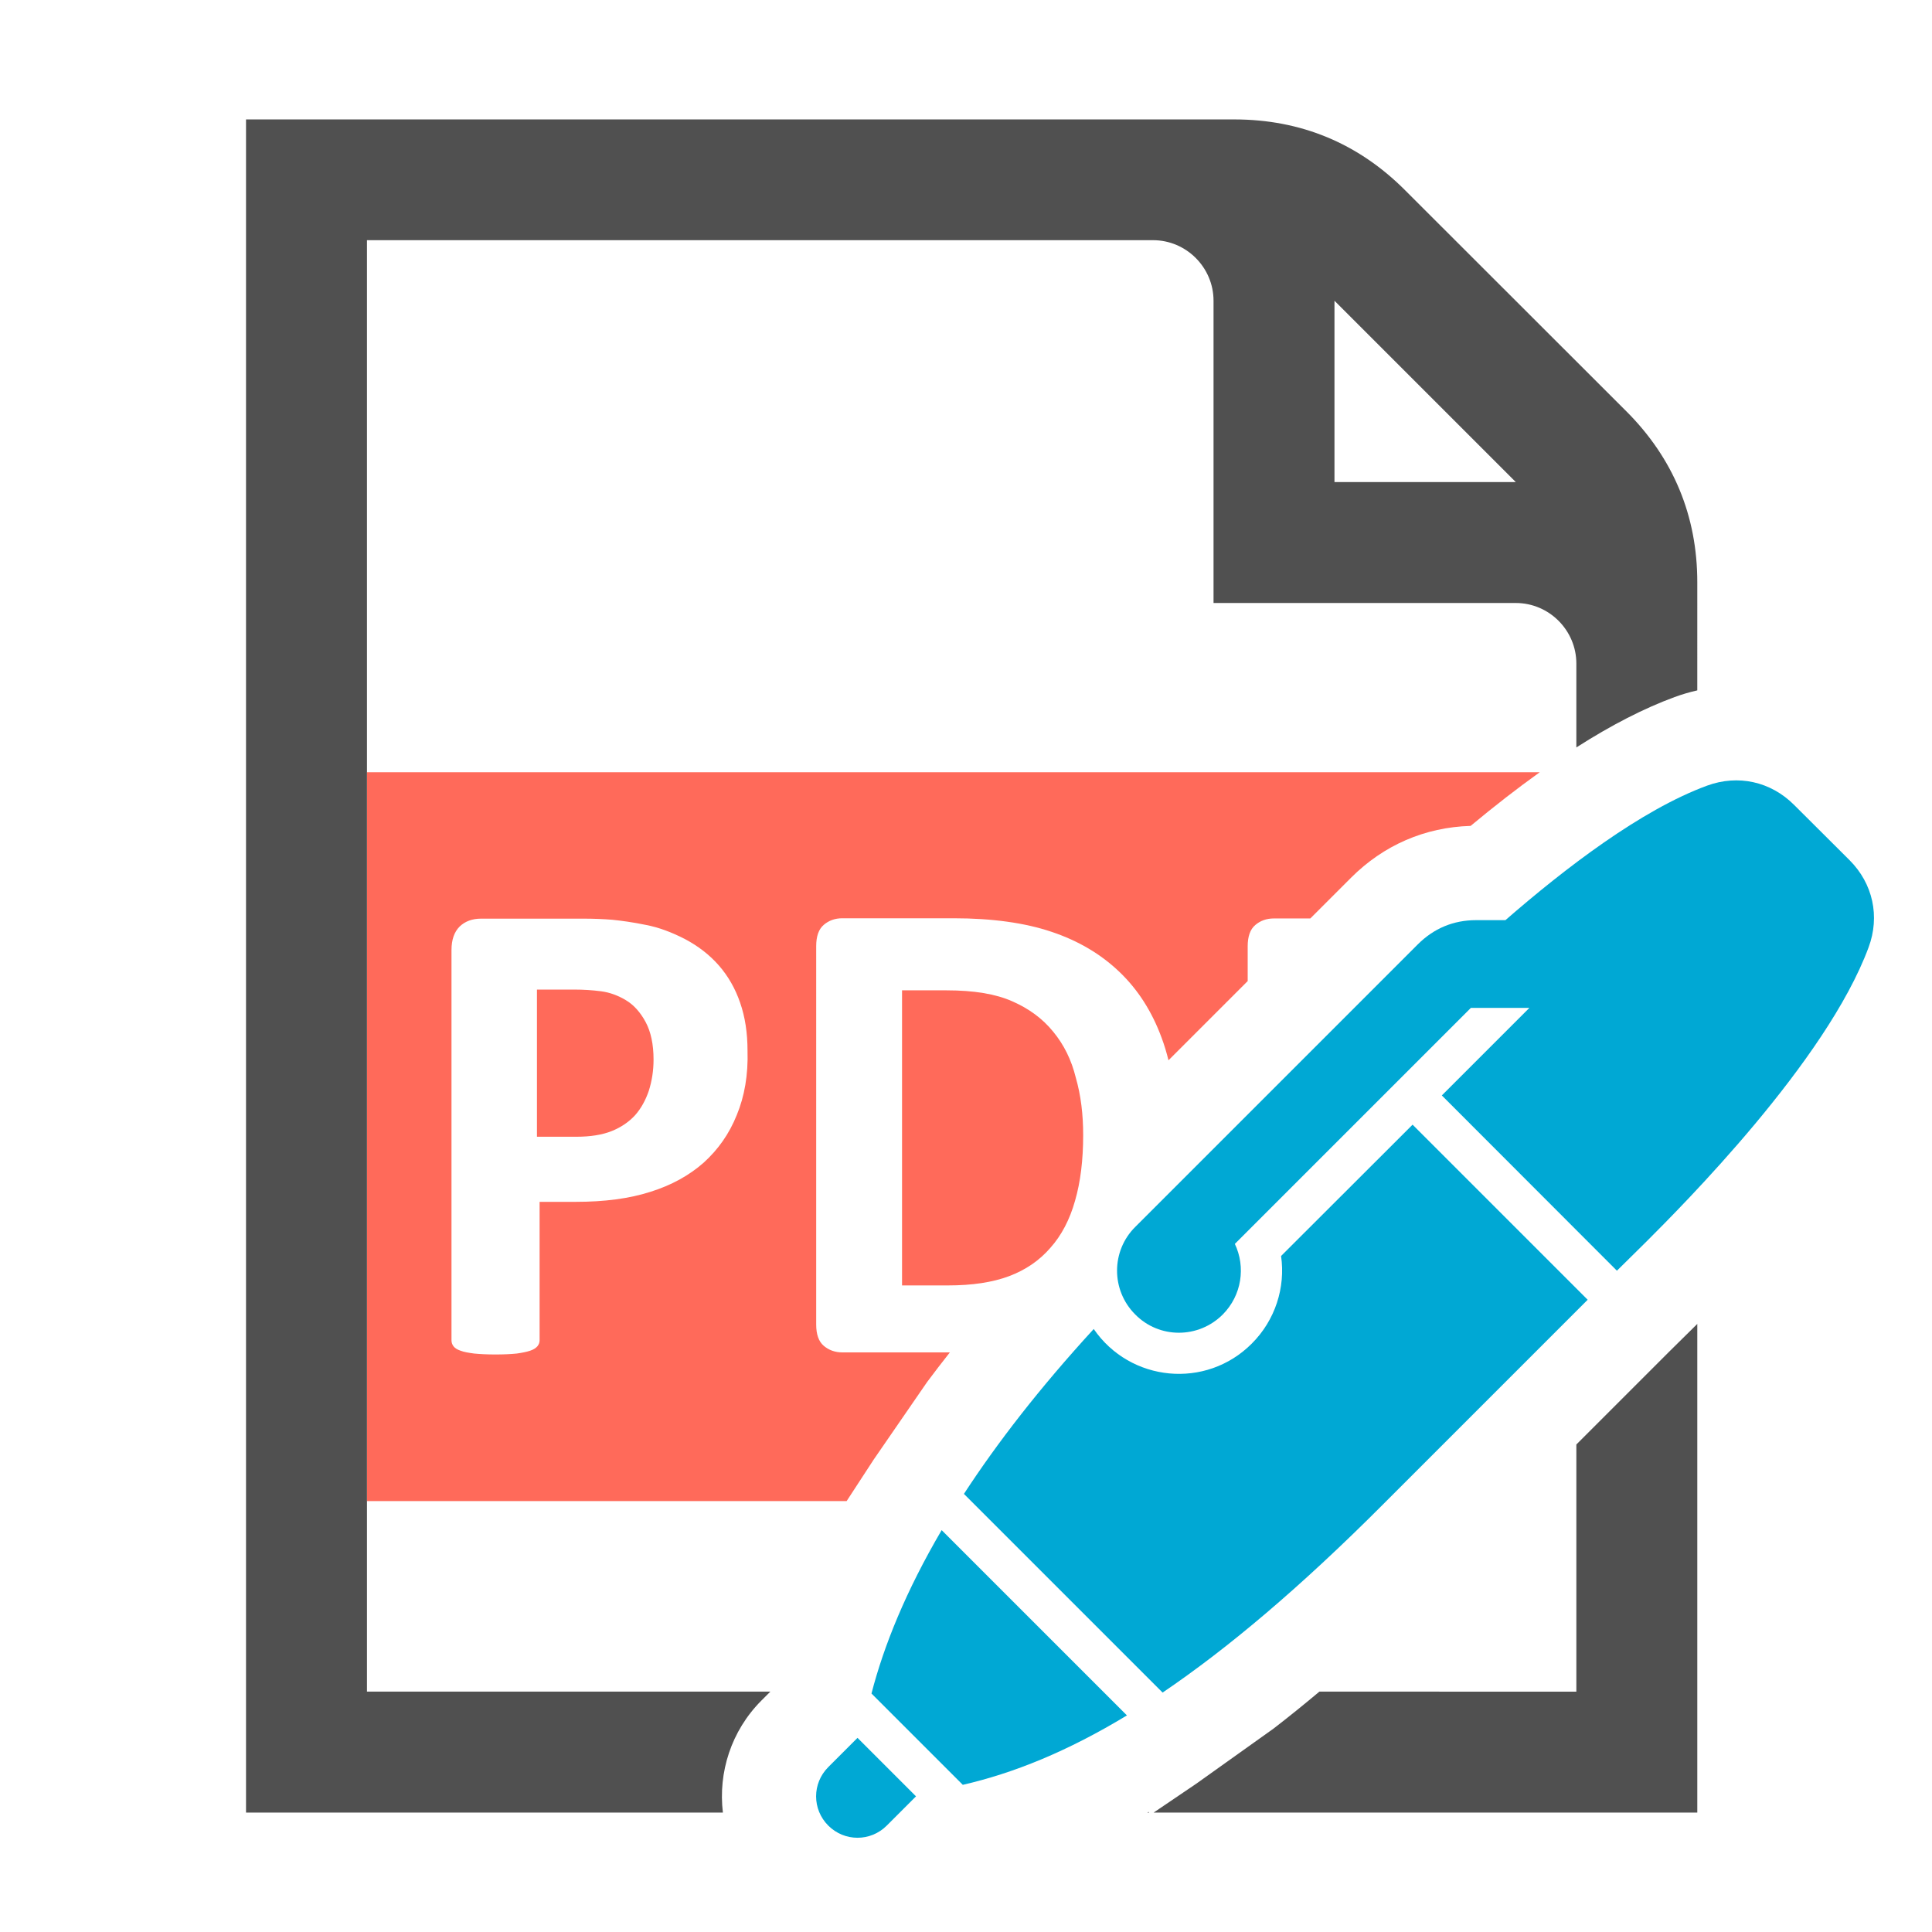 <?xml version="1.0" encoding="utf-8"?>
<!-- Generator: Adobe Illustrator 28.2.0, SVG Export Plug-In . SVG Version: 6.00 Build 0)  -->
<svg version="1.1"
	 id="Layer_1" shape-rendering="geometricPrecision" image-rendering="optimizeQuality" text-rendering="geometricPrecision"
	 xmlns="http://www.w3.org/2000/svg" xmlns:xlink="http://www.w3.org/1999/xlink" x="0px" y="0px" viewBox="0 0 1024 1024"
	 style="enable-background:new 0 0 1024 1024;" xml:space="preserve">
<style type="text/css">
	.st0{fill:none;}
	.st1{fill:#FF6A5A;}
	.st2{display:none;fill:#00A8D4;}
	.st3{fill:#00A8D4;}
	.st4{fill:#505050;}
</style>
<path class="st0" d="M835.5,351.7c0-17.6-14.4-32.1-32.1-32.1H643.2V159.4c0-17.6-14.4-32.1-32.1-32.1H194.5v0.1v283.4h641V351.7z"
	/>
<path class="st0" d="M593.4,516.7c-9.8-9.4-21.7-16.5-36-21.3c-14.2-4.8-31.6-7.2-52-7.2h-58.9c-4,0-7.2,1.2-9.9,3.5s-4,6.1-4,11.3
	v200.5c0,5.2,1.3,9,4,11.3s6,3.5,9.9,3.5h54.8c20.4,0,37.9-2.1,52.6-6.6c14.8-4.4,27.3-11.4,37.5-20.9c10.3-9.5,18.2-21.7,23.7-36.7
	s8.3-33,8.2-54.4c0-18.2-2.5-34.3-7.6-48.1C610.6,537.7,603.2,526.1,593.4,516.7z M569.8,636.4c-2.8,10-7.2,18.4-13.1,25
	c-5.8,6.7-13.1,11.7-21.9,15c-8.8,3.3-19.6,4.9-32.4,4.9h-24.3V524.9h23.6c14.4,0,26,1.9,34.8,5.8c8.9,3.9,16.1,9.2,21.7,16.1
	c5.7,6.9,9.7,15,12,24.4c2.7,9.4,3.9,19.5,3.9,30.4C574.1,614.8,572.7,626.4,569.8,636.4z"/>
<polygon class="st0" points="707.3,159.4 707.3,255.5 803.4,255.5 "/>
<path class="st0" d="M392.3,533c-2.6-7.6-6.4-14.2-11.3-19.8c-5-5.7-11-10.3-18-14c-7-3.6-13.9-6.2-20.8-7.5
	c-6.8-1.4-12.7-2.2-17.6-2.7c-4.9-0.4-10.1-0.6-15.5-0.6H255c-4.7,0-8.5,1.4-11.4,4.2c-2.8,2.8-4.3,6.9-4.3,12.5v206.8
	c0,1.2,0.4,2.3,1.1,3.2c0.7,0.9,1.9,1.7,3.7,2.3c1.8,0.7,4.2,1.1,7.2,1.5c3.1,0.3,6.8,0.5,11.3,0.5s8.4-0.2,11.3-0.5
	c2.9-0.4,5.3-0.9,7.1-1.5s3-1.4,3.8-2.3c0.8-1,1.2-2,1.2-3.2v-73.4h19.2c15.1,0,28.3-1.7,39.5-5.3c11.2-3.5,20.6-8.7,28.3-15.5
	c7.6-6.9,13.5-15.2,17.5-25.2c4.1-9.9,6.1-21.3,5.7-34.2C396.2,548.9,394.9,540.5,392.3,533z M343.9,578.1c-1.7,5-4.1,9.4-7.3,13
	c-3.2,3.5-7.4,6.4-12.4,8.4s-11.3,3-18.7,3h-20.9v-78h19.9c4.8,0,9.5,0.3,14.1,0.9c4.6,0.6,8.9,2.2,13.1,4.7s7.7,6.4,10.5,11.6
	c2.8,5.2,4.2,11.9,4.2,19.9C346.4,567.6,345.5,573,343.9,578.1z"/>
<rect x="194.5" y="797.1" class="st0" width="641" height="99.5"/>
<path class="st0" d="M790.3,507.4c0-3.5-0.2-6.5-0.5-9s-0.8-4.4-1.5-5.9s-1.4-2.5-2.2-3.2c-0.9-0.7-1.8-1-2.9-1h-108
	c-4,0-7.2,1.2-9.9,3.5s-4,6.1-4,11.3v208.5c0,1.3,0.4,2.5,1.2,3.4s2,1.8,3.8,2.4c1.8,0.7,4.2,1.1,7.2,1.5c3.1,0.3,6.8,0.5,11.3,0.5
	c4.6,0,8.4-0.2,11.3-0.5c3-0.3,5.4-0.8,7.2-1.5c1.9-0.6,3.1-1.4,3.9-2.4s1.1-2.2,1.1-3.4v-85.7h70.4c1.1,0,2.1-0.2,2.9-0.9
	s1.5-1.8,2.2-3.3c0.6-1.6,1.1-3.5,1.4-5.9s0.5-5.3,0.5-8.9c0-3.6-0.2-6.5-0.5-8.9c-0.2-2.4-0.8-4.2-1.4-5.7c-0.7-1.4-1.4-2.4-2.2-3
	c-0.9-0.5-1.8-0.8-2.9-0.8h-70.4v-61.9h75c1.1,0,2.1-0.4,2.9-1.1s1.6-1.7,2.2-3.2c0.7-1.5,1.2-3.4,1.5-5.8S790.4,511,790.3,507.4z"
	/>
<path class="st1" d="M331.7,530.1c-4.2-2.5-8.5-4.1-13.1-4.7c-4.6-0.6-9.3-0.9-14.1-0.9h-19.9v78h20.9c7.4,0,13.7-1,18.7-3
	s9.2-4.9,12.4-8.4c3.2-3.6,5.6-8,7.3-13c1.6-5.1,2.5-10.5,2.5-16.5c0-8-1.4-14.7-4.2-19.9C339.4,536.5,335.9,532.6,331.7,530.1z"/>
<path class="st1" d="M558.2,546.8c-5.6-6.9-12.8-12.2-21.7-16.1c-8.8-3.9-20.4-5.8-34.8-5.8h-23.6v156.4h24.3
	c12.8,0,23.6-1.6,32.4-4.9c8.8-3.3,16.1-8.3,21.9-15c5.9-6.6,10.3-15,13.1-25c2.9-10,4.3-21.6,4.3-34.8c0-10.9-1.2-21-3.9-30.4
	C567.9,561.8,563.9,553.7,558.2,546.8z"/>
<path class="st2" d="M748.4,738.3c-4.7-2-9.6-2.4-14.1-1.1v33.5h55.6v-13.9l-34.2-15.2L748.4,738.3z"/>
<path class="st2" d="M748.4,738.3l7.3,3.2c0-0.3,0-0.5,0-0.8c0.1-1.5,0.2-2.9,0.2-4.4c0-8.6-1.7-16.8-4.7-24.3
	c-5,4.9-10.7,9.2-16.9,12.7v11.7v0.7C738.8,735.9,743.7,736.3,748.4,738.3z"/>
<path id="curve2_11_" class="st3" d="M841.5,688.9L733.1,797.3c-44.1,44.2-82.5,76.5-116.9,99.8L510.9,791.8
	c17.6-27,40.1-56.1,68.8-87.4c19.3,28.1,59.5,32.1,83.8,7.7c12.4-12.4,17.9-29.7,15.5-46.4l69.7-69.6L841.5,688.9z"/>
<path id="curve1_14_" class="st3" d="M485.5,952.1L470,967.6c-8.6,8.6-22.4,8.6-31,0s-8.6-22.4,0-31l15.5-15.5L485.5,952.1z"/>
<path class="st1" d="M463.047,773.649l28.31-41.103l0,0c3.903-5.238,7.941-10.493,12.099-15.76
	c-0.717,0.006-1.431,0.014-2.156,0.014h-54.8c-3.9,0-7.2-1.2-9.9-3.5c-2.7-2.3-4-6.1-4-11.3V501.5c0-5.2,1.3-9,4-11.3
	s5.9-3.5,9.9-3.5h58.9c20.4,0,37.8,2.4,52,7.2c14.3,4.8,26.2,11.9,36,21.3s17.2,21,22.3,34.9c1.409,3.782,2.609,7.744,3.616,11.873
	l41.984-41.984V501.6c0-5.2,1.3-9,4-11.3s5.9-3.5,9.9-3.5h19.289l21.555-21.555c17.319-17.32,39.191-26.792,63.411-27.501
	c12.759-10.614,24.958-20.082,36.651-28.443H194.5v386.3l254.238,0L463.047,773.649z M390.5,591c-4,10-9.9,18.3-17.5,25.2
	c-7.7,6.8-17.1,12-28.3,15.5c-11.2,3.6-24.4,5.3-39.5,5.3H286v73.4c0,1.2-0.4,2.2-1.2,3.2c-0.8,0.9-2,1.7-3.8,2.3s-4.2,1.1-7.1,1.5
	c-2.9,0.3-6.8,0.5-11.3,0.5s-8.2-0.2-11.3-0.5c-3-0.4-5.4-0.8-7.2-1.5c-1.8-0.6-3-1.4-3.7-2.3c-0.7-0.9-1.1-2-1.1-3.2V503.6
	c0-5.6,1.5-9.7,4.3-12.5c2.9-2.8,6.7-4.2,11.4-4.2h54.1c5.4,0,10.6,0.2,15.5,0.6c4.9,0.5,10.8,1.3,17.6,2.7
	c6.9,1.3,13.8,3.9,20.8,7.5c7,3.7,13,8.3,18,14c4.9,5.6,8.7,12.2,11.3,19.8c2.6,7.5,3.9,15.9,3.9,25.3
	C396.6,569.7,394.6,581.1,390.5,591z"/>
<path id="curve0_24_" class="st3" d="M654.5,659.3c5.8,12.2,3.7,27.2-6.4,37.4c-12.9,12.9-33.7,12.9-46.4,0
	c-12.9-12.9-12.8-33.7,0-46.4l149.7-149.7c8.6-8.6,19-12.9,31-12.9h15.5c31.5-27.4,71.8-58.4,106.9-71.3c16.4-6,33.7-2.2,46.1,10.2
	l29.4,29.3c12.4,12.4,16.2,29.8,10.1,46.2C968,562.7,891.3,639.4,872.7,658l0,0L857,673.5l-92.8-92.9l46.4-46.4h-31L654.5,659.3z
	 M461.9,897.6c6.6-25.5,18.3-54.4,37.2-86.6l98.2,98.2c-31.7,19.2-60.1,30.6-87,36.8L461.9,897.6z"/>
<path class="st4" d="M403.644,901.245l4.645-4.645H194.5v-99.5V410.8V127.4v-0.1h416.6c17.7,0,32.1,14.5,32.1,32.1v160.2h160.2
	c17.7,0,32.1,14.5,32.1,32.1v44.455c18.619-11.897,35.896-20.748,52.052-26.686c3.975-1.454,7.995-2.638,12.048-3.552V308.6
	c0-35.2-12.7-65.7-37.6-90.6L744.8,100.9c-24.9-25-55.4-37.6-90.6-37.6H130.4v407.5v266.3v223.6h252.745
	C380.617,939.534,387.436,917.454,403.644,901.245z M707.3,159.4l96.1,96.1h-96.1V159.4z"/>
<g>
	<path class="st4" d="M608.741,960.351c-0.214,0.119-0.426,0.231-0.64,0.349h0.989L608.741,960.351z"/>
	<path class="st4" d="M884.499,716.612L835.5,765.611V797.1v99.5H699.301c-8.216,6.897-16.312,13.431-24.3,19.592l0,0
		l-40.923,29.188L611.46,960.7H899.6v-228v-30.997L884.499,716.612z"/>
</g>
</svg>
